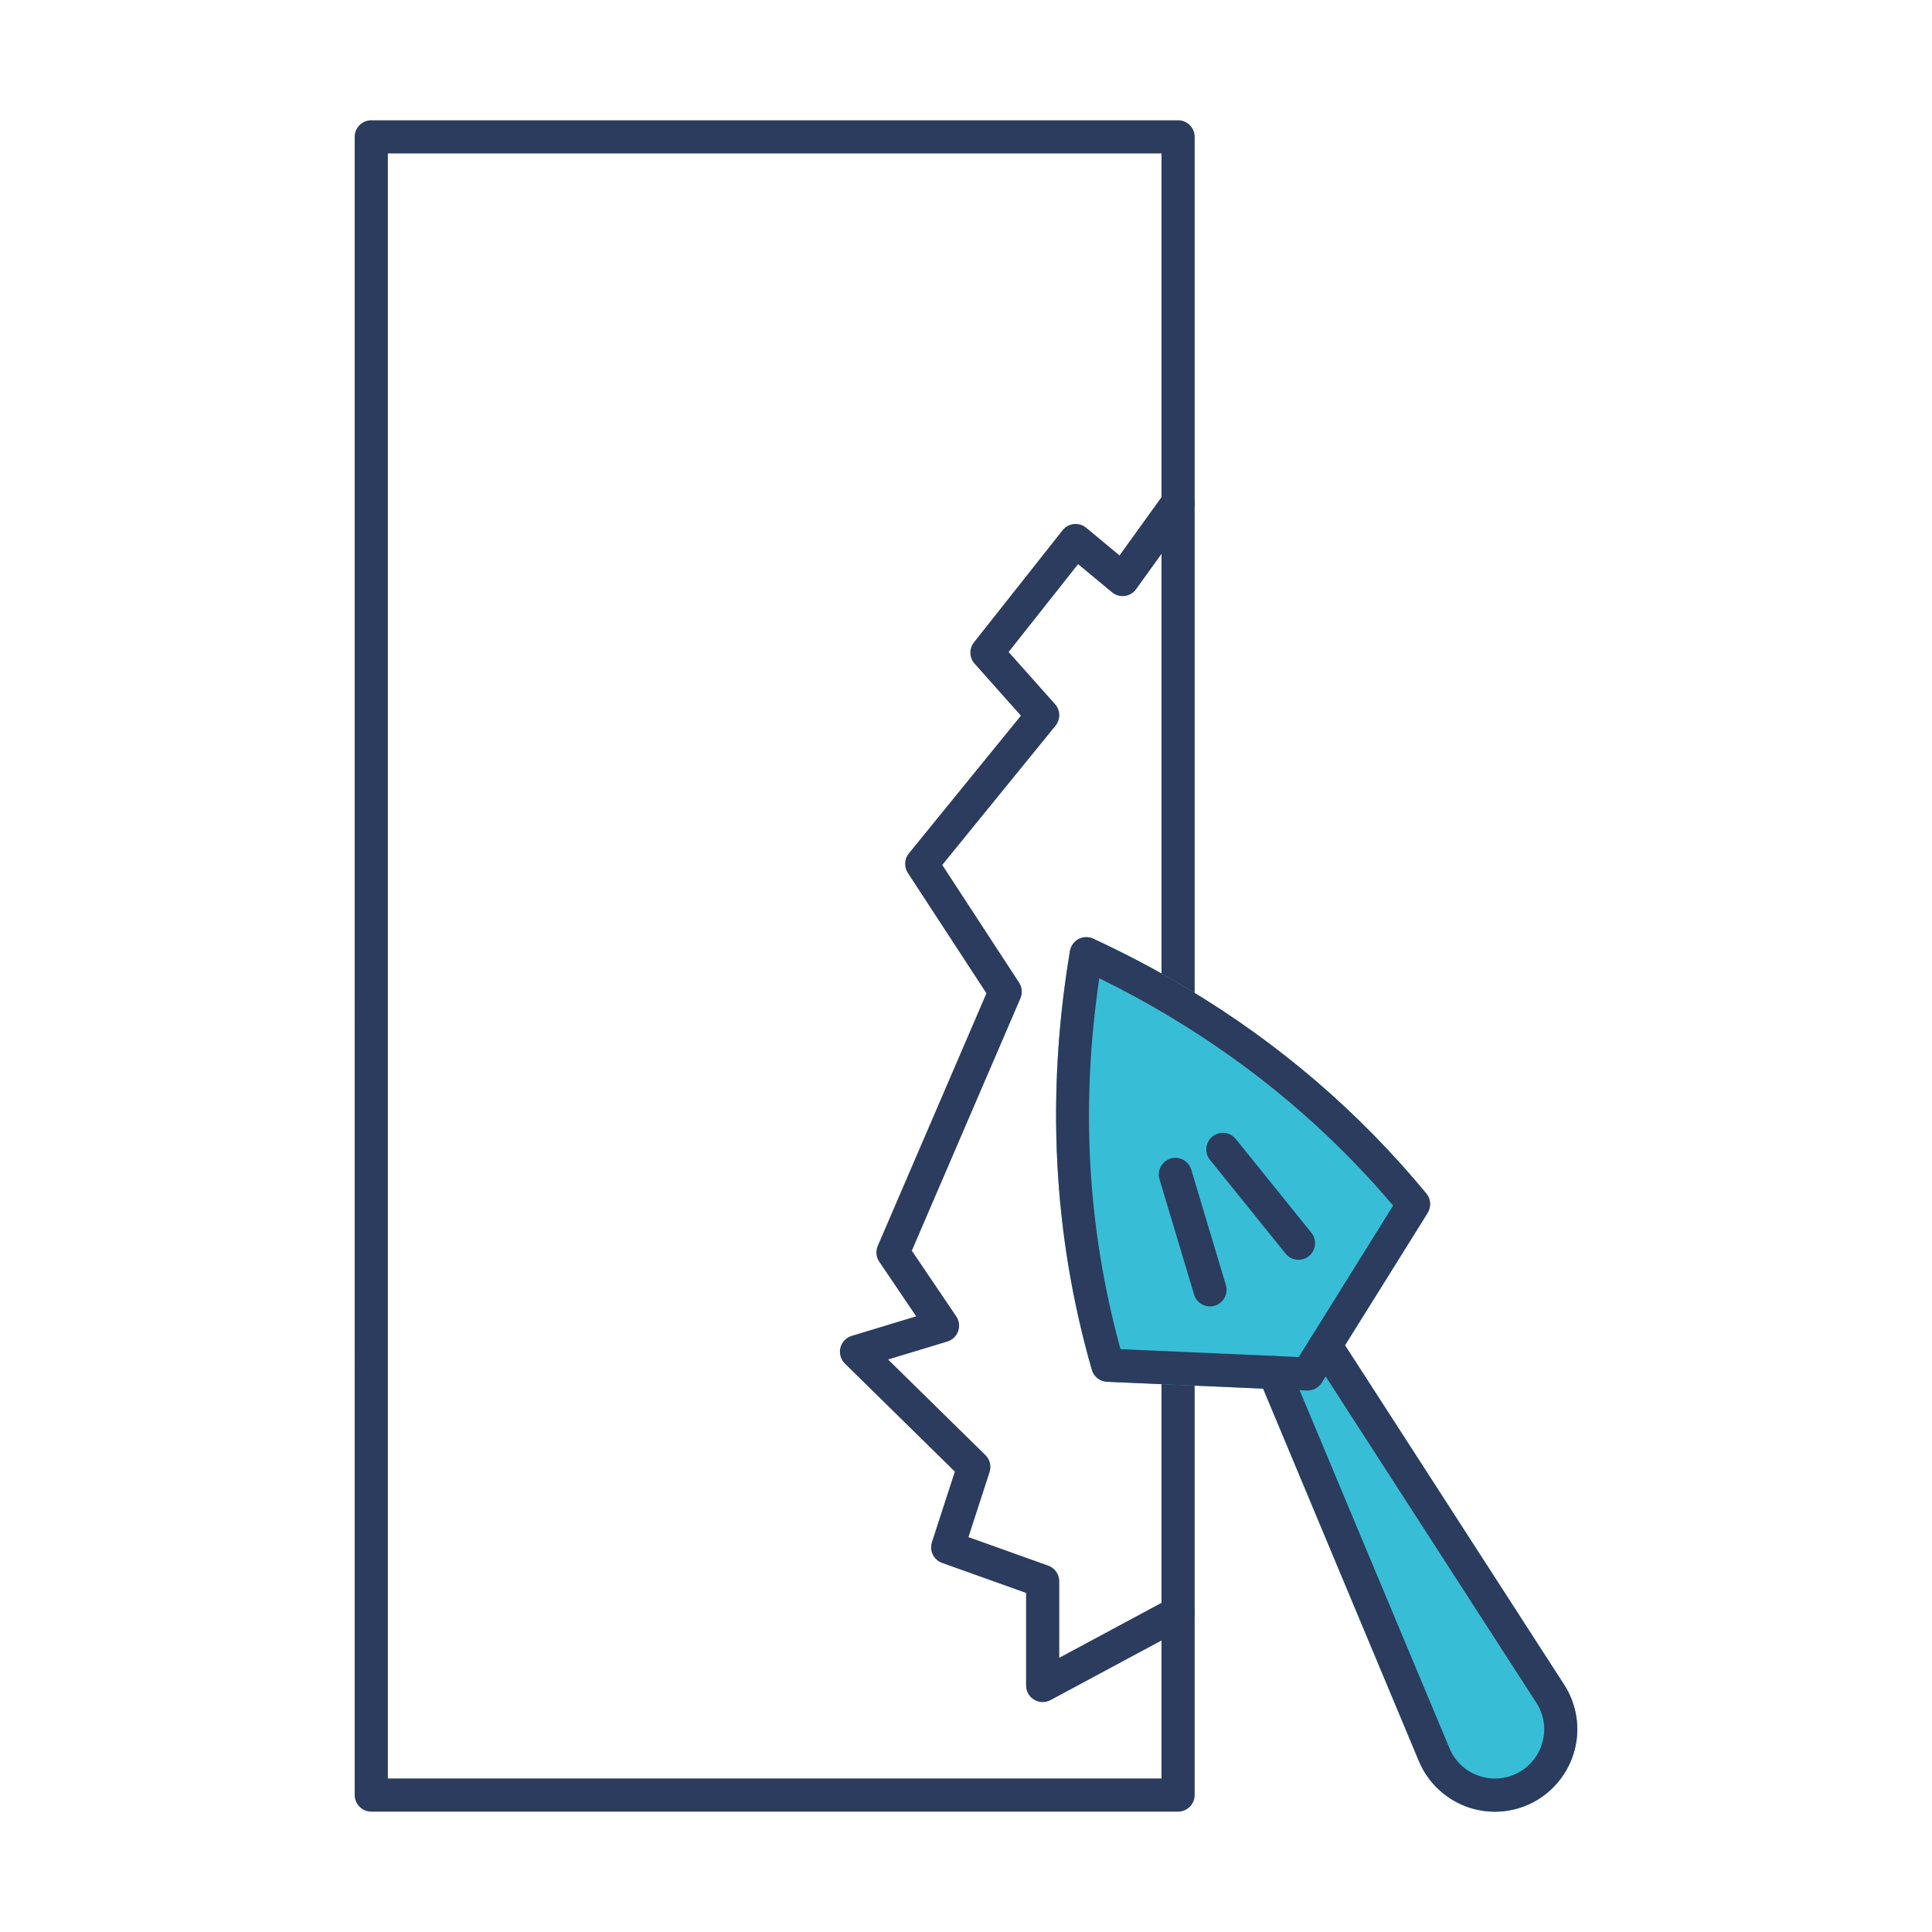 <svg xmlns="http://www.w3.org/2000/svg" xmlns:xlink="http://www.w3.org/1999/xlink" id="Layer_1" x="0px" y="0px" viewBox="0 0 1028 1028" style="enable-background:new 0 0 1028 1028;" xml:space="preserve"> <style type="text/css"> .st0-b2{fill:none;} .st1-b2{fill:#2B3C5E;} .st2-b2{fill:#37BED6;} </style> <g> <rect class="st0-b2" width="1028" height="1028"></rect> </g> <g id="Concrete_Spalling_Repairs"> <g> <g> <path class="st1-b2" d="M626.85,963.95h-429.3c-4.87,0-8.82-3.95-8.82-8.82V72.82c0-4.87,3.95-8.82,8.82-8.82h429.3 c4.87,0,8.82,3.95,8.82,8.82V533.3c0,4.87-3.95,8.82-8.82,8.82c-4.87,0-8.82-3.95-8.82-8.82V81.65H206.37V946.3h411.65V728.07 c0-4.87,3.95-8.85,8.82-8.85c4.87,0,8.82,3.92,8.82,8.79v227.12C635.67,960,631.72,963.95,626.85,963.95z"></path> </g> <g> <path class="st1-b2" d="M554.79,905.66c-1.57,0-3.14-0.42-4.53-1.25c-2.67-1.59-4.3-4.47-4.3-7.57v-49.25l-44.68-15.97 c-4.49-1.61-6.89-6.49-5.42-11.03l12.2-37.57l-58.51-57.47c-2.22-2.18-3.13-5.38-2.39-8.4c0.75-3.02,3.03-5.43,6.01-6.34 l34.31-10.41l-19.64-29.03c-1.69-2.49-1.99-5.67-0.8-8.43l57.83-134.42l-41.82-64.04c-2.1-3.21-1.88-7.42,0.54-10.39l59.62-73.29 l-24.65-27.68c-2.85-3.2-2.99-7.98-0.33-11.34l47.17-59.65c1.48-1.86,3.64-3.05,6-3.3c2.36-0.25,4.73,0.47,6.55,1.99l17.73,14.72 l24.01-33.33c0.24-0.32,0.49-0.63,0.77-0.93c3.35-3.53,8.97-3.7,12.5-0.33c3.35,3.19,3.67,8.35,0.83,11.88l-29.31,40.7 c-1.43,1.98-3.62,3.29-6.04,3.59c-2.41,0.32-4.87-0.4-6.75-1.96l-18.05-14.99l-36.97,46.75l24.72,27.76 c2.88,3.23,2.99,8.08,0.26,11.43l-60.29,74.12l40.89,62.61c1.61,2.48,1.88,5.6,0.72,8.31l-57.8,134.33l23.64,34.94 c1.57,2.32,1.95,5.25,1.01,7.89c-0.94,2.64-3.07,4.68-5.76,5.5l-31.53,9.56l51.8,50.87c2.39,2.34,3.25,5.84,2.21,9.02 l-11.24,34.62l42.46,15.18c3.51,1.26,5.85,4.58,5.85,8.31v40.71l58.85-31.61c3.31-1.9,7.61-1.52,10.5,1.24 c3.53,3.36,3.69,8.92,0.33,12.45c-0.64,0.67-1.45,1.3-2.27,1.75l-72.06,38.7C557.66,905.31,556.22,905.66,554.79,905.66z"></path> </g> </g> <g> <path class="st2-b2" d="M837.85,931.18c-3.12,11.88-11.12,22-22,27.76c-6.35,3.35-13.41,5.06-20.41,5.06 c-5.06,0-10.06-0.88-14.88-2.59c-11.53-4.18-20.88-13.06-25.59-24.35l-82.88-198.18l-83.06-3.65c-3.76-0.18-7-2.71-8.06-6.35 c-20.59-71.59-24.47-146.53-11.65-222.89c0.47-2.71,2.18-5.06,4.59-6.35c2.47-1.24,5.35-1.35,7.82-0.18 c17.59,8.18,34.29,17,49.65,26.29c48.88,29.12,91.77,65.94,127.59,109.35c2.41,2.88,2.65,7.06,0.65,10.29l-43.94,70.41 l116.59,180.59C838.91,906.65,840.97,919.29,837.85,931.18z"></path> <g> <path class="st1-b2" d="M758.97,635.11c-35.82-43.41-78.71-80.24-127.59-109.35c-15.35-9.29-32.06-18.12-49.65-26.29 c-2.47-1.18-5.35-1.06-7.82,0.18c-2.41,1.29-4.12,3.65-4.59,6.35c-12.82,76.35-8.94,151.3,11.65,222.89 c1.06,3.65,4.29,6.18,8.06,6.35l83.06,3.65l19.41,0.82l3.88,0.18h0.41c3,0,5.88-1.53,7.47-4.12l2.12-3.35l10.29-16.59 l43.94-70.41C761.62,642.17,761.38,638,758.97,635.11z M698.03,710.88l-7,11.18l-12.59-0.53c-0.12-0.06-0.29-0.06-0.41-0.06 c-0.06,0-0.06,0-0.12,0l-81.71-3.59c-17.59-64.35-21.29-129.06-11.29-197.36c13.12,6.47,25.65,13.24,37.41,20.35 c45.29,27.06,85.3,60.88,118.94,100.59L698.03,710.88z"></path> </g> <g> <path class="st1-b2" d="M837.85,931.18c-3.12,11.88-11.12,22-22,27.76c-6.35,3.35-13.41,5.06-20.41,5.06 c-5.06,0-10.06-0.88-14.88-2.59c-11.53-4.18-20.88-13.06-25.59-24.35l-82.88-198.18l-2.18-5.18c-0.47-1.06-0.71-2.24-0.71-3.41 c0-4.82,3.88-8.76,8.71-8.82c0.06,0,0.06,0,0.12,0c0.12,0,0.29,0,0.41,0.06c3.71,0.12,6.82,2.53,7.94,5.94l5.12,12.24 l79.77,190.53c2.88,6.88,8.29,12.06,15.29,14.53c7,2.53,14.47,2,21.06-1.41c6.59-3.53,11.29-9.41,13.18-16.65 c1.88-7.18,0.65-14.53-3.35-20.71L705.38,732.41l-7.53-11.65c-2-3.12-1.82-7.06,0.18-9.88c0.65-0.94,1.47-1.71,2.47-2.35 c4.06-2.65,9.53-1.47,12.18,2.65l3,4.65l116.59,180.59C838.91,906.65,840.97,919.29,837.85,931.18z"></path> </g> <g> <path class="st1-b2" d="M643.81,695.14c-3.79,0-7.3-2.47-8.44-6.29l-18.41-61.41c-1.4-4.67,1.25-9.59,5.92-10.99 c4.66-1.4,9.59,1.25,10.98,5.92l18.41,61.41c1.4,4.67-1.25,9.59-5.92,10.99C645.5,695.01,644.65,695.14,643.81,695.14z"></path> </g> <g> <path class="st1-b2" d="M690.92,670.32c-2.58,0-5.13-1.12-6.88-3.29l-40.24-49.91c-3.06-3.79-2.46-9.35,1.33-12.41 c3.8-3.06,9.34-2.46,12.41,1.33l40.24,49.91c3.06,3.79,2.46,9.35-1.33,12.41C694.82,669.68,692.86,670.32,690.92,670.32z"></path> </g> </g> </g> </svg>